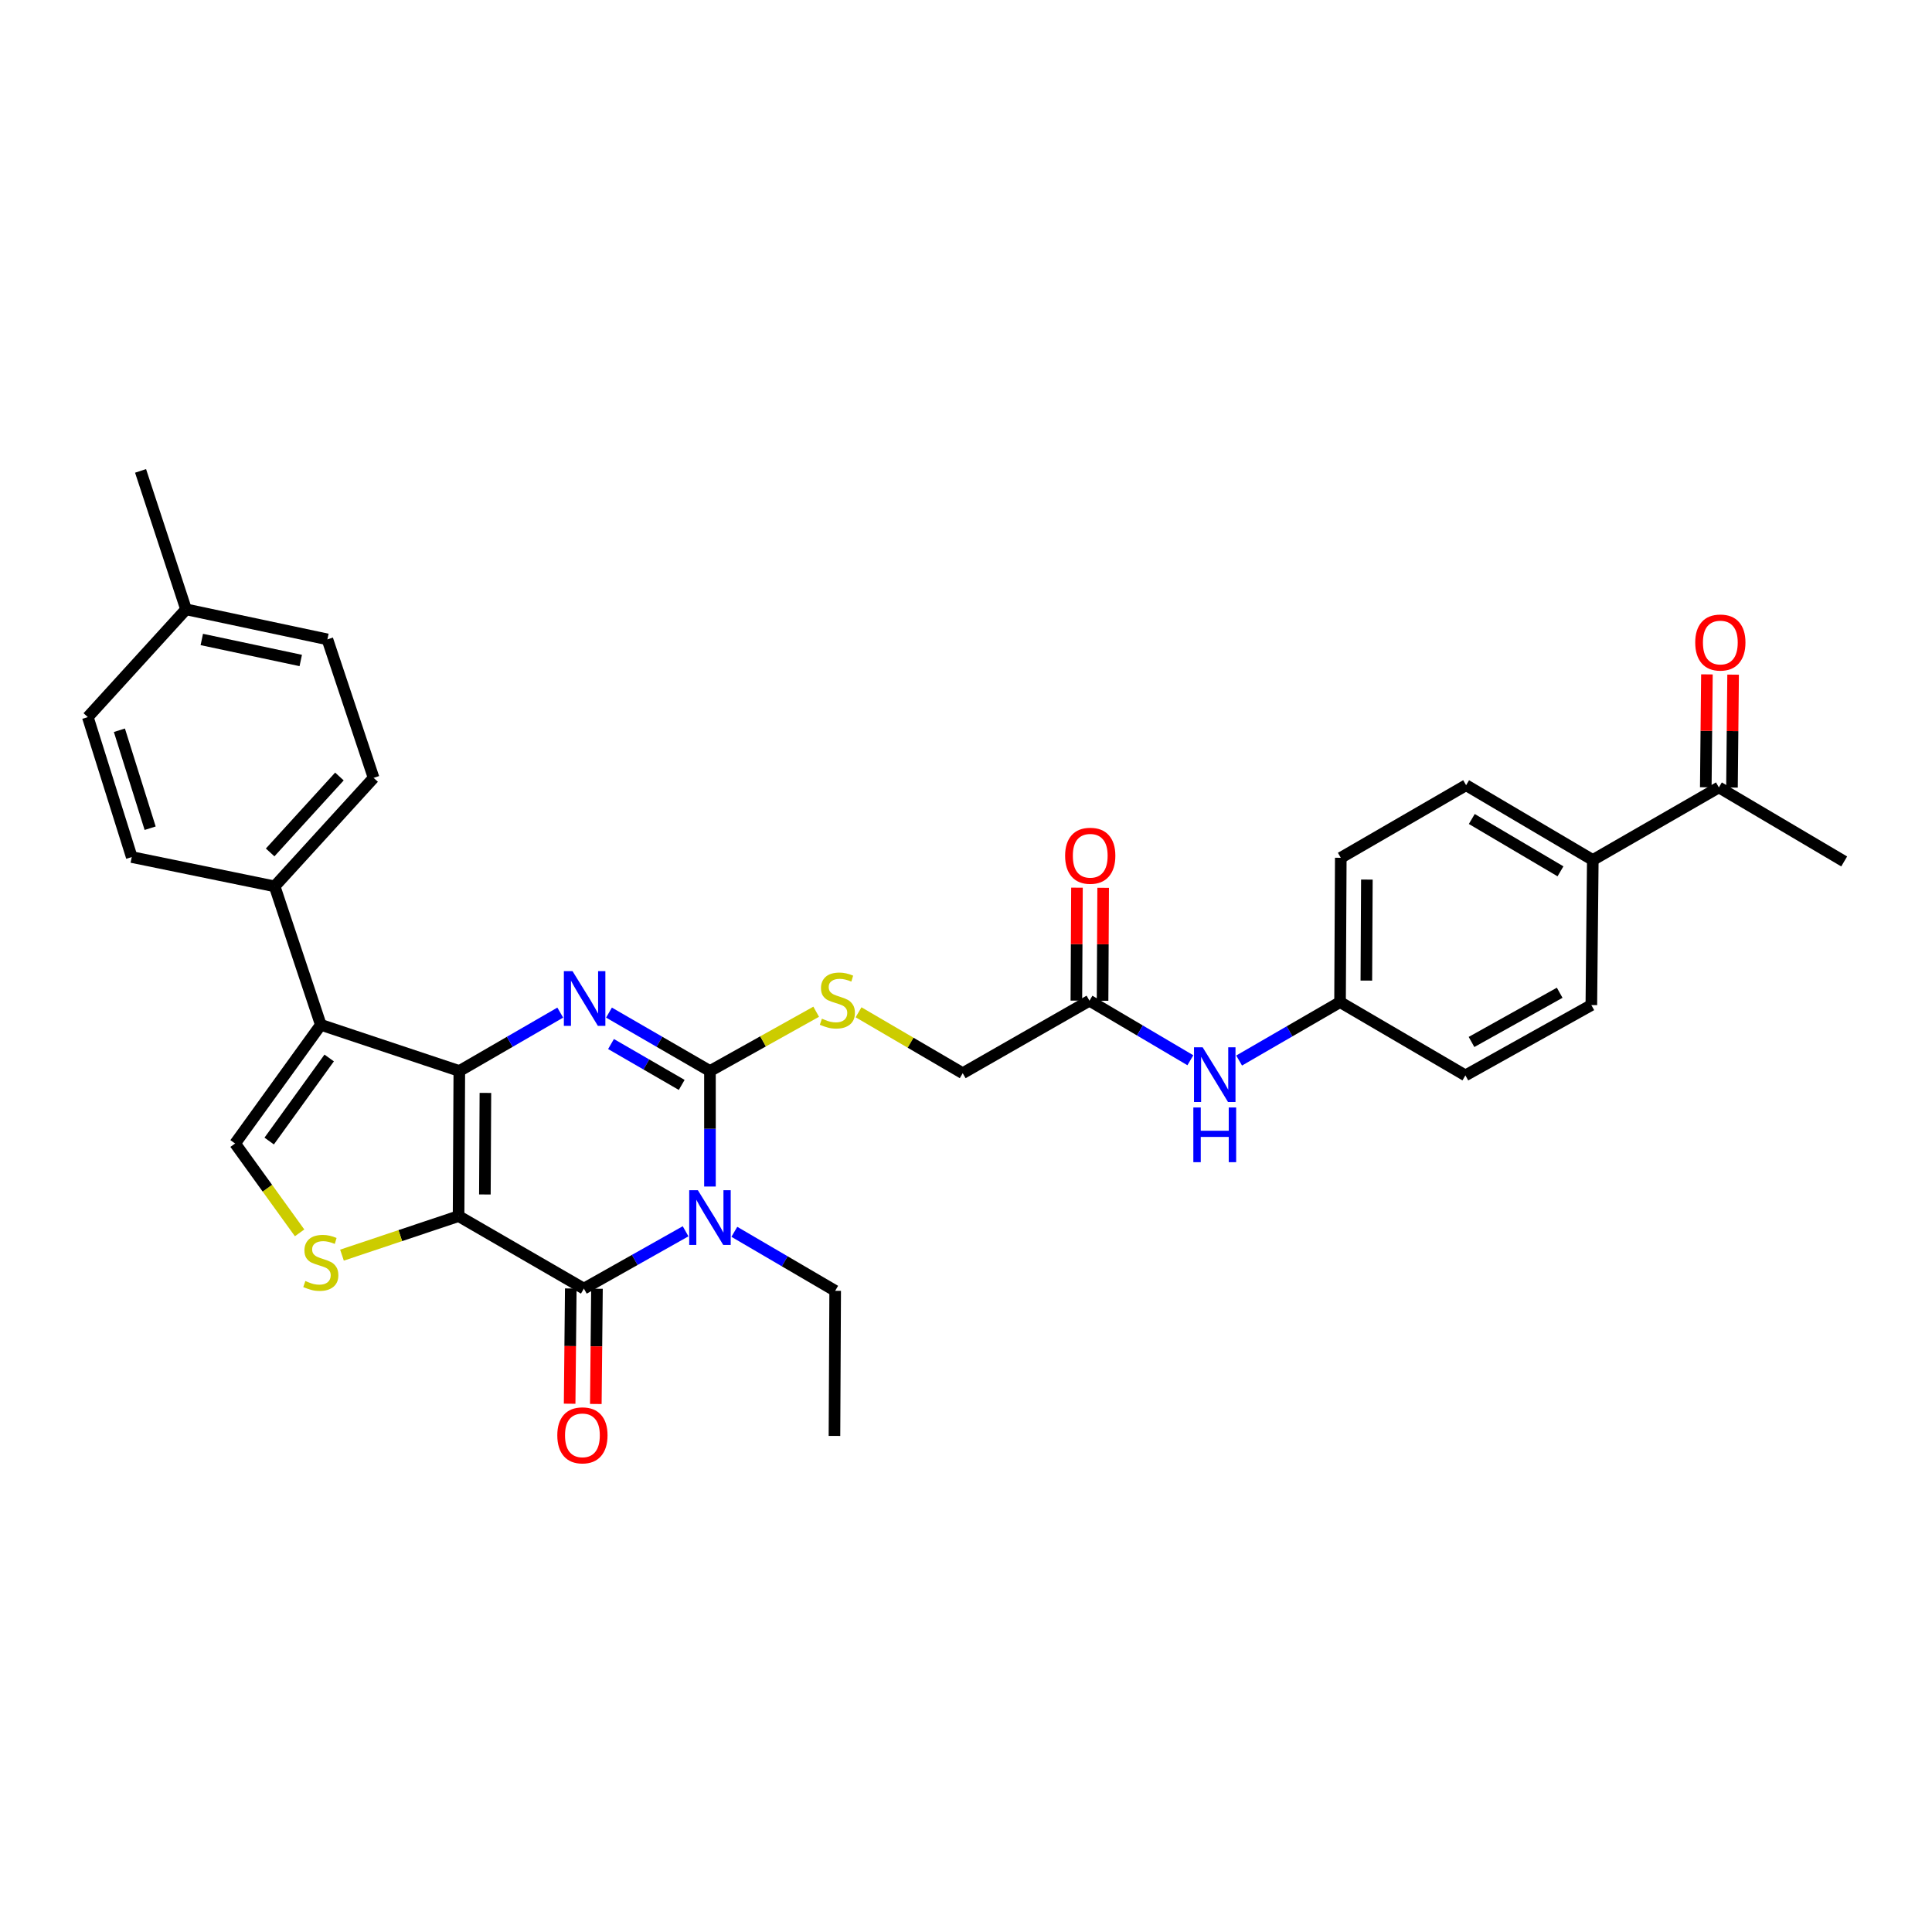 <?xml version='1.0' encoding='iso-8859-1'?>
<svg version='1.1' baseProfile='full'
              xmlns='http://www.w3.org/2000/svg'
                      xmlns:rdkit='http://www.rdkit.org/xml'
                      xmlns:xlink='http://www.w3.org/1999/xlink'
                  xml:space='preserve'
width='1000px' height='1000px' viewBox='0 0 1000 1000'>
<!-- END OF HEADER -->
<rect style='opacity:1.0;fill:#FFFFFF;stroke:none' width='1000' height='1000' x='0' y='0'> </rect>
<path class='bond-0' d='M 237.359,629.45 L 237.743,554.353' style='fill:none;fill-rule:evenodd;stroke:#000000;stroke-width:6px;stroke-linecap:butt;stroke-linejoin:miter;stroke-opacity:1' />
<path class='bond-0' d='M 250.973,618.255 L 251.242,565.687' style='fill:none;fill-rule:evenodd;stroke:#000000;stroke-width:6px;stroke-linecap:butt;stroke-linejoin:miter;stroke-opacity:1' />
<path class='bond-4' d='M 237.359,629.45 L 302.213,666.98' style='fill:none;fill-rule:evenodd;stroke:#000000;stroke-width:6px;stroke-linecap:butt;stroke-linejoin:miter;stroke-opacity:1' />
<path class='bond-6' d='M 237.359,629.45 L 207.185,639.553' style='fill:none;fill-rule:evenodd;stroke:#000000;stroke-width:6px;stroke-linecap:butt;stroke-linejoin:miter;stroke-opacity:1' />
<path class='bond-6' d='M 207.185,639.553 L 177.01,649.656' style='fill:none;fill-rule:evenodd;stroke:#CCCC00;stroke-width:6px;stroke-linecap:butt;stroke-linejoin:miter;stroke-opacity:1' />
<path class='bond-2' d='M 237.743,554.353 L 263.864,539.238' style='fill:none;fill-rule:evenodd;stroke:#000000;stroke-width:6px;stroke-linecap:butt;stroke-linejoin:miter;stroke-opacity:1' />
<path class='bond-2' d='M 263.864,539.238 L 289.984,524.122' style='fill:none;fill-rule:evenodd;stroke:#0000FF;stroke-width:6px;stroke-linecap:butt;stroke-linejoin:miter;stroke-opacity:1' />
<path class='bond-5' d='M 237.743,554.353 L 166.05,530.455' style='fill:none;fill-rule:evenodd;stroke:#000000;stroke-width:6px;stroke-linecap:butt;stroke-linejoin:miter;stroke-opacity:1' />
<path class='bond-1' d='M 354.862,637.311 L 328.538,652.146' style='fill:none;fill-rule:evenodd;stroke:#0000FF;stroke-width:6px;stroke-linecap:butt;stroke-linejoin:miter;stroke-opacity:1' />
<path class='bond-1' d='M 328.538,652.146 L 302.213,666.98' style='fill:none;fill-rule:evenodd;stroke:#000000;stroke-width:6px;stroke-linecap:butt;stroke-linejoin:miter;stroke-opacity:1' />
<path class='bond-3' d='M 367.474,614.147 L 367.474,584.25' style='fill:none;fill-rule:evenodd;stroke:#0000FF;stroke-width:6px;stroke-linecap:butt;stroke-linejoin:miter;stroke-opacity:1' />
<path class='bond-3' d='M 367.474,584.25 L 367.474,554.353' style='fill:none;fill-rule:evenodd;stroke:#000000;stroke-width:6px;stroke-linecap:butt;stroke-linejoin:miter;stroke-opacity:1' />
<path class='bond-17' d='M 380.092,637.585 L 406.188,652.851' style='fill:none;fill-rule:evenodd;stroke:#0000FF;stroke-width:6px;stroke-linecap:butt;stroke-linejoin:miter;stroke-opacity:1' />
<path class='bond-17' d='M 406.188,652.851 L 432.284,668.118' style='fill:none;fill-rule:evenodd;stroke:#000000;stroke-width:6px;stroke-linecap:butt;stroke-linejoin:miter;stroke-opacity:1' />
<path class='bond-33' d='M 315.211,524.12 L 341.343,539.237' style='fill:none;fill-rule:evenodd;stroke:#0000FF;stroke-width:6px;stroke-linecap:butt;stroke-linejoin:miter;stroke-opacity:1' />
<path class='bond-33' d='M 341.343,539.237 L 367.474,554.353' style='fill:none;fill-rule:evenodd;stroke:#000000;stroke-width:6px;stroke-linecap:butt;stroke-linejoin:miter;stroke-opacity:1' />
<path class='bond-33' d='M 316.262,540.39 L 334.555,550.971' style='fill:none;fill-rule:evenodd;stroke:#0000FF;stroke-width:6px;stroke-linecap:butt;stroke-linejoin:miter;stroke-opacity:1' />
<path class='bond-33' d='M 334.555,550.971 L 352.847,561.553' style='fill:none;fill-rule:evenodd;stroke:#000000;stroke-width:6px;stroke-linecap:butt;stroke-linejoin:miter;stroke-opacity:1' />
<path class='bond-8' d='M 367.474,554.353 L 394.964,539.011' style='fill:none;fill-rule:evenodd;stroke:#000000;stroke-width:6px;stroke-linecap:butt;stroke-linejoin:miter;stroke-opacity:1' />
<path class='bond-8' d='M 394.964,539.011 L 422.453,523.668' style='fill:none;fill-rule:evenodd;stroke:#CCCC00;stroke-width:6px;stroke-linecap:butt;stroke-linejoin:miter;stroke-opacity:1' />
<path class='bond-11' d='M 295.435,666.913 L 295.139,696.737' style='fill:none;fill-rule:evenodd;stroke:#000000;stroke-width:6px;stroke-linecap:butt;stroke-linejoin:miter;stroke-opacity:1' />
<path class='bond-11' d='M 295.139,696.737 L 294.843,726.562' style='fill:none;fill-rule:evenodd;stroke:#FF0000;stroke-width:6px;stroke-linecap:butt;stroke-linejoin:miter;stroke-opacity:1' />
<path class='bond-11' d='M 308.991,667.048 L 308.695,696.872' style='fill:none;fill-rule:evenodd;stroke:#000000;stroke-width:6px;stroke-linecap:butt;stroke-linejoin:miter;stroke-opacity:1' />
<path class='bond-11' d='M 308.695,696.872 L 308.399,726.696' style='fill:none;fill-rule:evenodd;stroke:#FF0000;stroke-width:6px;stroke-linecap:butt;stroke-linejoin:miter;stroke-opacity:1' />
<path class='bond-9' d='M 166.05,530.455 L 142.16,458.777' style='fill:none;fill-rule:evenodd;stroke:#000000;stroke-width:6px;stroke-linecap:butt;stroke-linejoin:miter;stroke-opacity:1' />
<path class='bond-32' d='M 166.05,530.455 L 121.689,591.875' style='fill:none;fill-rule:evenodd;stroke:#000000;stroke-width:6px;stroke-linecap:butt;stroke-linejoin:miter;stroke-opacity:1' />
<path class='bond-32' d='M 170.386,547.606 L 139.333,590.6' style='fill:none;fill-rule:evenodd;stroke:#000000;stroke-width:6px;stroke-linecap:butt;stroke-linejoin:miter;stroke-opacity:1' />
<path class='bond-7' d='M 155.075,638.123 L 138.382,614.999' style='fill:none;fill-rule:evenodd;stroke:#CCCC00;stroke-width:6px;stroke-linecap:butt;stroke-linejoin:miter;stroke-opacity:1' />
<path class='bond-7' d='M 138.382,614.999 L 121.689,591.875' style='fill:none;fill-rule:evenodd;stroke:#000000;stroke-width:6px;stroke-linecap:butt;stroke-linejoin:miter;stroke-opacity:1' />
<path class='bond-18' d='M 444.38,523.954 L 471.339,539.719' style='fill:none;fill-rule:evenodd;stroke:#CCCC00;stroke-width:6px;stroke-linecap:butt;stroke-linejoin:miter;stroke-opacity:1' />
<path class='bond-18' d='M 471.339,539.719 L 498.298,555.483' style='fill:none;fill-rule:evenodd;stroke:#000000;stroke-width:6px;stroke-linecap:butt;stroke-linejoin:miter;stroke-opacity:1' />
<path class='bond-19' d='M 142.16,458.777 L 193.382,402.63' style='fill:none;fill-rule:evenodd;stroke:#000000;stroke-width:6px;stroke-linecap:butt;stroke-linejoin:miter;stroke-opacity:1' />
<path class='bond-19' d='M 139.828,441.219 L 175.683,401.915' style='fill:none;fill-rule:evenodd;stroke:#000000;stroke-width:6px;stroke-linecap:butt;stroke-linejoin:miter;stroke-opacity:1' />
<path class='bond-20' d='M 142.16,458.777 L 68.192,443.609' style='fill:none;fill-rule:evenodd;stroke:#000000;stroke-width:6px;stroke-linecap:butt;stroke-linejoin:miter;stroke-opacity:1' />
<path class='bond-10' d='M 563.905,517.961 L 498.298,555.483' style='fill:none;fill-rule:evenodd;stroke:#000000;stroke-width:6px;stroke-linecap:butt;stroke-linejoin:miter;stroke-opacity:1' />
<path class='bond-12' d='M 563.905,517.961 L 590.018,533.373' style='fill:none;fill-rule:evenodd;stroke:#000000;stroke-width:6px;stroke-linecap:butt;stroke-linejoin:miter;stroke-opacity:1' />
<path class='bond-12' d='M 590.018,533.373 L 616.13,548.786' style='fill:none;fill-rule:evenodd;stroke:#0000FF;stroke-width:6px;stroke-linecap:butt;stroke-linejoin:miter;stroke-opacity:1' />
<path class='bond-15' d='M 570.684,517.997 L 570.839,488.763' style='fill:none;fill-rule:evenodd;stroke:#000000;stroke-width:6px;stroke-linecap:butt;stroke-linejoin:miter;stroke-opacity:1' />
<path class='bond-15' d='M 570.839,488.763 L 570.994,459.529' style='fill:none;fill-rule:evenodd;stroke:#FF0000;stroke-width:6px;stroke-linecap:butt;stroke-linejoin:miter;stroke-opacity:1' />
<path class='bond-15' d='M 557.127,517.925 L 557.282,488.691' style='fill:none;fill-rule:evenodd;stroke:#000000;stroke-width:6px;stroke-linecap:butt;stroke-linejoin:miter;stroke-opacity:1' />
<path class='bond-15' d='M 557.282,488.691 L 557.438,459.457' style='fill:none;fill-rule:evenodd;stroke:#FF0000;stroke-width:6px;stroke-linecap:butt;stroke-linejoin:miter;stroke-opacity:1' />
<path class='bond-23' d='M 641.366,548.932 L 667.486,533.808' style='fill:none;fill-rule:evenodd;stroke:#0000FF;stroke-width:6px;stroke-linecap:butt;stroke-linejoin:miter;stroke-opacity:1' />
<path class='bond-23' d='M 667.486,533.808 L 693.607,518.684' style='fill:none;fill-rule:evenodd;stroke:#000000;stroke-width:6px;stroke-linecap:butt;stroke-linejoin:miter;stroke-opacity:1' />
<path class='bond-13' d='M 889.691,407.563 L 824.43,445.13' style='fill:none;fill-rule:evenodd;stroke:#000000;stroke-width:6px;stroke-linecap:butt;stroke-linejoin:miter;stroke-opacity:1' />
<path class='bond-16' d='M 896.469,407.631 L 896.762,378.412' style='fill:none;fill-rule:evenodd;stroke:#000000;stroke-width:6px;stroke-linecap:butt;stroke-linejoin:miter;stroke-opacity:1' />
<path class='bond-16' d='M 896.762,378.412 L 897.055,349.193' style='fill:none;fill-rule:evenodd;stroke:#FF0000;stroke-width:6px;stroke-linecap:butt;stroke-linejoin:miter;stroke-opacity:1' />
<path class='bond-16' d='M 882.913,407.495 L 883.206,378.276' style='fill:none;fill-rule:evenodd;stroke:#000000;stroke-width:6px;stroke-linecap:butt;stroke-linejoin:miter;stroke-opacity:1' />
<path class='bond-16' d='M 883.206,378.276 L 883.499,349.057' style='fill:none;fill-rule:evenodd;stroke:#FF0000;stroke-width:6px;stroke-linecap:butt;stroke-linejoin:miter;stroke-opacity:1' />
<path class='bond-29' d='M 889.691,407.563 L 954.545,445.883' style='fill:none;fill-rule:evenodd;stroke:#000000;stroke-width:6px;stroke-linecap:butt;stroke-linejoin:miter;stroke-opacity:1' />
<path class='bond-14' d='M 824.43,445.13 L 758.853,406.426' style='fill:none;fill-rule:evenodd;stroke:#000000;stroke-width:6px;stroke-linecap:butt;stroke-linejoin:miter;stroke-opacity:1' />
<path class='bond-14' d='M 807.703,451 L 761.798,423.906' style='fill:none;fill-rule:evenodd;stroke:#000000;stroke-width:6px;stroke-linecap:butt;stroke-linejoin:miter;stroke-opacity:1' />
<path class='bond-35' d='M 824.43,445.13 L 823.677,520.228' style='fill:none;fill-rule:evenodd;stroke:#000000;stroke-width:6px;stroke-linecap:butt;stroke-linejoin:miter;stroke-opacity:1' />
<path class='bond-31' d='M 432.284,668.118 L 431.915,743.23' style='fill:none;fill-rule:evenodd;stroke:#000000;stroke-width:6px;stroke-linecap:butt;stroke-linejoin:miter;stroke-opacity:1' />
<path class='bond-27' d='M 193.382,402.63 L 169.462,330.937' style='fill:none;fill-rule:evenodd;stroke:#000000;stroke-width:6px;stroke-linecap:butt;stroke-linejoin:miter;stroke-opacity:1' />
<path class='bond-26' d='M 68.192,443.609 L 45.455,371.17' style='fill:none;fill-rule:evenodd;stroke:#000000;stroke-width:6px;stroke-linecap:butt;stroke-linejoin:miter;stroke-opacity:1' />
<path class='bond-26' d='M 77.716,428.683 L 61.8,377.976' style='fill:none;fill-rule:evenodd;stroke:#000000;stroke-width:6px;stroke-linecap:butt;stroke-linejoin:miter;stroke-opacity:1' />
<path class='bond-21' d='M 823.677,520.228 L 758.484,556.62' style='fill:none;fill-rule:evenodd;stroke:#000000;stroke-width:6px;stroke-linecap:butt;stroke-linejoin:miter;stroke-opacity:1' />
<path class='bond-21' d='M 807.29,513.849 L 761.655,539.324' style='fill:none;fill-rule:evenodd;stroke:#000000;stroke-width:6px;stroke-linecap:butt;stroke-linejoin:miter;stroke-opacity:1' />
<path class='bond-22' d='M 758.853,406.426 L 693.991,443.993' style='fill:none;fill-rule:evenodd;stroke:#000000;stroke-width:6px;stroke-linecap:butt;stroke-linejoin:miter;stroke-opacity:1' />
<path class='bond-24' d='M 693.607,518.684 L 758.484,556.62' style='fill:none;fill-rule:evenodd;stroke:#000000;stroke-width:6px;stroke-linecap:butt;stroke-linejoin:miter;stroke-opacity:1' />
<path class='bond-25' d='M 693.607,518.684 L 693.991,443.993' style='fill:none;fill-rule:evenodd;stroke:#000000;stroke-width:6px;stroke-linecap:butt;stroke-linejoin:miter;stroke-opacity:1' />
<path class='bond-25' d='M 707.221,507.55 L 707.49,455.266' style='fill:none;fill-rule:evenodd;stroke:#000000;stroke-width:6px;stroke-linecap:butt;stroke-linejoin:miter;stroke-opacity:1' />
<path class='bond-28' d='M 45.455,371.17 L 96.293,315.399' style='fill:none;fill-rule:evenodd;stroke:#000000;stroke-width:6px;stroke-linecap:butt;stroke-linejoin:miter;stroke-opacity:1' />
<path class='bond-34' d='M 169.462,330.937 L 96.293,315.399' style='fill:none;fill-rule:evenodd;stroke:#000000;stroke-width:6px;stroke-linecap:butt;stroke-linejoin:miter;stroke-opacity:1' />
<path class='bond-34' d='M 155.67,341.867 L 104.452,330.991' style='fill:none;fill-rule:evenodd;stroke:#000000;stroke-width:6px;stroke-linecap:butt;stroke-linejoin:miter;stroke-opacity:1' />
<path class='bond-30' d='M 96.293,315.399 L 72.757,243.736' style='fill:none;fill-rule:evenodd;stroke:#000000;stroke-width:6px;stroke-linecap:butt;stroke-linejoin:miter;stroke-opacity:1' />
<path  class='atom-2' d='M 361.214 616.044
L 370.494 631.044
Q 371.414 632.524, 372.894 635.204
Q 374.374 637.884, 374.454 638.044
L 374.454 616.044
L 378.214 616.044
L 378.214 644.364
L 374.334 644.364
L 364.374 627.964
Q 363.214 626.044, 361.974 623.844
Q 360.774 621.644, 360.414 620.964
L 360.414 644.364
L 356.734 644.364
L 356.734 616.044
L 361.214 616.044
' fill='#0000FF'/>
<path  class='atom-3' d='M 296.337 502.663
L 305.617 517.663
Q 306.537 519.143, 308.017 521.823
Q 309.497 524.503, 309.577 524.663
L 309.577 502.663
L 313.337 502.663
L 313.337 530.983
L 309.457 530.983
L 299.497 514.583
Q 298.337 512.663, 297.097 510.463
Q 295.897 508.263, 295.537 507.583
L 295.537 530.983
L 291.857 530.983
L 291.857 502.663
L 296.337 502.663
' fill='#0000FF'/>
<path  class='atom-7' d='M 158.05 663.046
Q 158.37 663.166, 159.69 663.726
Q 161.01 664.286, 162.45 664.646
Q 163.93 664.966, 165.37 664.966
Q 168.05 664.966, 169.61 663.686
Q 171.17 662.366, 171.17 660.086
Q 171.17 658.526, 170.37 657.566
Q 169.61 656.606, 168.41 656.086
Q 167.21 655.566, 165.21 654.966
Q 162.69 654.206, 161.17 653.486
Q 159.69 652.766, 158.61 651.246
Q 157.57 649.726, 157.57 647.166
Q 157.57 643.606, 159.97 641.406
Q 162.41 639.206, 167.21 639.206
Q 170.49 639.206, 174.21 640.766
L 173.29 643.846
Q 169.89 642.446, 167.33 642.446
Q 164.57 642.446, 163.05 643.606
Q 161.53 644.726, 161.57 646.686
Q 161.57 648.206, 162.33 649.126
Q 163.13 650.046, 164.25 650.566
Q 165.41 651.086, 167.33 651.686
Q 169.89 652.486, 171.41 653.286
Q 172.93 654.086, 174.01 655.726
Q 175.13 657.326, 175.13 660.086
Q 175.13 664.006, 172.49 666.126
Q 169.89 668.206, 165.53 668.206
Q 163.01 668.206, 161.09 667.646
Q 159.21 667.126, 156.97 666.206
L 158.05 663.046
' fill='#CCCC00'/>
<path  class='atom-9' d='M 425.421 527.266
Q 425.741 527.386, 427.061 527.946
Q 428.381 528.506, 429.821 528.866
Q 431.301 529.186, 432.741 529.186
Q 435.421 529.186, 436.981 527.906
Q 438.541 526.586, 438.541 524.306
Q 438.541 522.746, 437.741 521.786
Q 436.981 520.826, 435.781 520.306
Q 434.581 519.786, 432.581 519.186
Q 430.061 518.426, 428.541 517.706
Q 427.061 516.986, 425.981 515.466
Q 424.941 513.946, 424.941 511.386
Q 424.941 507.826, 427.341 505.626
Q 429.781 503.426, 434.581 503.426
Q 437.861 503.426, 441.581 504.986
L 440.661 508.066
Q 437.261 506.666, 434.701 506.666
Q 431.941 506.666, 430.421 507.826
Q 428.901 508.946, 428.941 510.906
Q 428.941 512.426, 429.701 513.346
Q 430.501 514.266, 431.621 514.786
Q 432.781 515.306, 434.701 515.906
Q 437.261 516.706, 438.781 517.506
Q 440.301 518.306, 441.381 519.946
Q 442.501 521.546, 442.501 524.306
Q 442.501 528.226, 439.861 530.346
Q 437.261 532.426, 432.901 532.426
Q 430.381 532.426, 428.461 531.866
Q 426.581 531.346, 424.341 530.426
L 425.421 527.266
' fill='#CCCC00'/>
<path  class='atom-12' d='M 288.46 742.926
Q 288.46 736.126, 291.82 732.326
Q 295.18 728.526, 301.46 728.526
Q 307.74 728.526, 311.1 732.326
Q 314.46 736.126, 314.46 742.926
Q 314.46 749.806, 311.06 753.726
Q 307.66 757.606, 301.46 757.606
Q 295.22 757.606, 291.82 753.726
Q 288.46 749.846, 288.46 742.926
M 301.46 754.406
Q 305.78 754.406, 308.1 751.526
Q 310.46 748.606, 310.46 742.926
Q 310.46 737.366, 308.1 734.566
Q 305.78 731.726, 301.46 731.726
Q 297.14 731.726, 294.78 734.526
Q 292.46 737.326, 292.46 742.926
Q 292.46 748.646, 294.78 751.526
Q 297.14 754.406, 301.46 754.406
' fill='#FF0000'/>
<path  class='atom-13' d='M 622.492 542.076
L 631.772 557.076
Q 632.692 558.556, 634.172 561.236
Q 635.652 563.916, 635.732 564.076
L 635.732 542.076
L 639.492 542.076
L 639.492 570.396
L 635.612 570.396
L 625.652 553.996
Q 624.492 552.076, 623.252 549.876
Q 622.052 547.676, 621.692 546.996
L 621.692 570.396
L 618.012 570.396
L 618.012 542.076
L 622.492 542.076
' fill='#0000FF'/>
<path  class='atom-13' d='M 617.672 573.228
L 621.512 573.228
L 621.512 585.268
L 635.992 585.268
L 635.992 573.228
L 639.832 573.228
L 639.832 601.548
L 635.992 601.548
L 635.992 588.468
L 621.512 588.468
L 621.512 601.548
L 617.672 601.548
L 617.672 573.228
' fill='#0000FF'/>
<path  class='atom-16' d='M 551.305 442.936
Q 551.305 436.136, 554.665 432.336
Q 558.025 428.536, 564.305 428.536
Q 570.585 428.536, 573.945 432.336
Q 577.305 436.136, 577.305 442.936
Q 577.305 449.816, 573.905 453.736
Q 570.505 457.616, 564.305 457.616
Q 558.065 457.616, 554.665 453.736
Q 551.305 449.856, 551.305 442.936
M 564.305 454.416
Q 568.625 454.416, 570.945 451.536
Q 573.305 448.616, 573.305 442.936
Q 573.305 437.376, 570.945 434.576
Q 568.625 431.736, 564.305 431.736
Q 559.985 431.736, 557.625 434.536
Q 555.305 437.336, 555.305 442.936
Q 555.305 448.656, 557.625 451.536
Q 559.985 454.416, 564.305 454.416
' fill='#FF0000'/>
<path  class='atom-17' d='M 877.444 332.568
Q 877.444 325.768, 880.804 321.968
Q 884.164 318.168, 890.444 318.168
Q 896.724 318.168, 900.084 321.968
Q 903.444 325.768, 903.444 332.568
Q 903.444 339.448, 900.044 343.368
Q 896.644 347.248, 890.444 347.248
Q 884.204 347.248, 880.804 343.368
Q 877.444 339.488, 877.444 332.568
M 890.444 344.048
Q 894.764 344.048, 897.084 341.168
Q 899.444 338.248, 899.444 332.568
Q 899.444 327.008, 897.084 324.208
Q 894.764 321.368, 890.444 321.368
Q 886.124 321.368, 883.764 324.168
Q 881.444 326.968, 881.444 332.568
Q 881.444 338.288, 883.764 341.168
Q 886.124 344.048, 890.444 344.048
' fill='#FF0000'/>
</svg>
